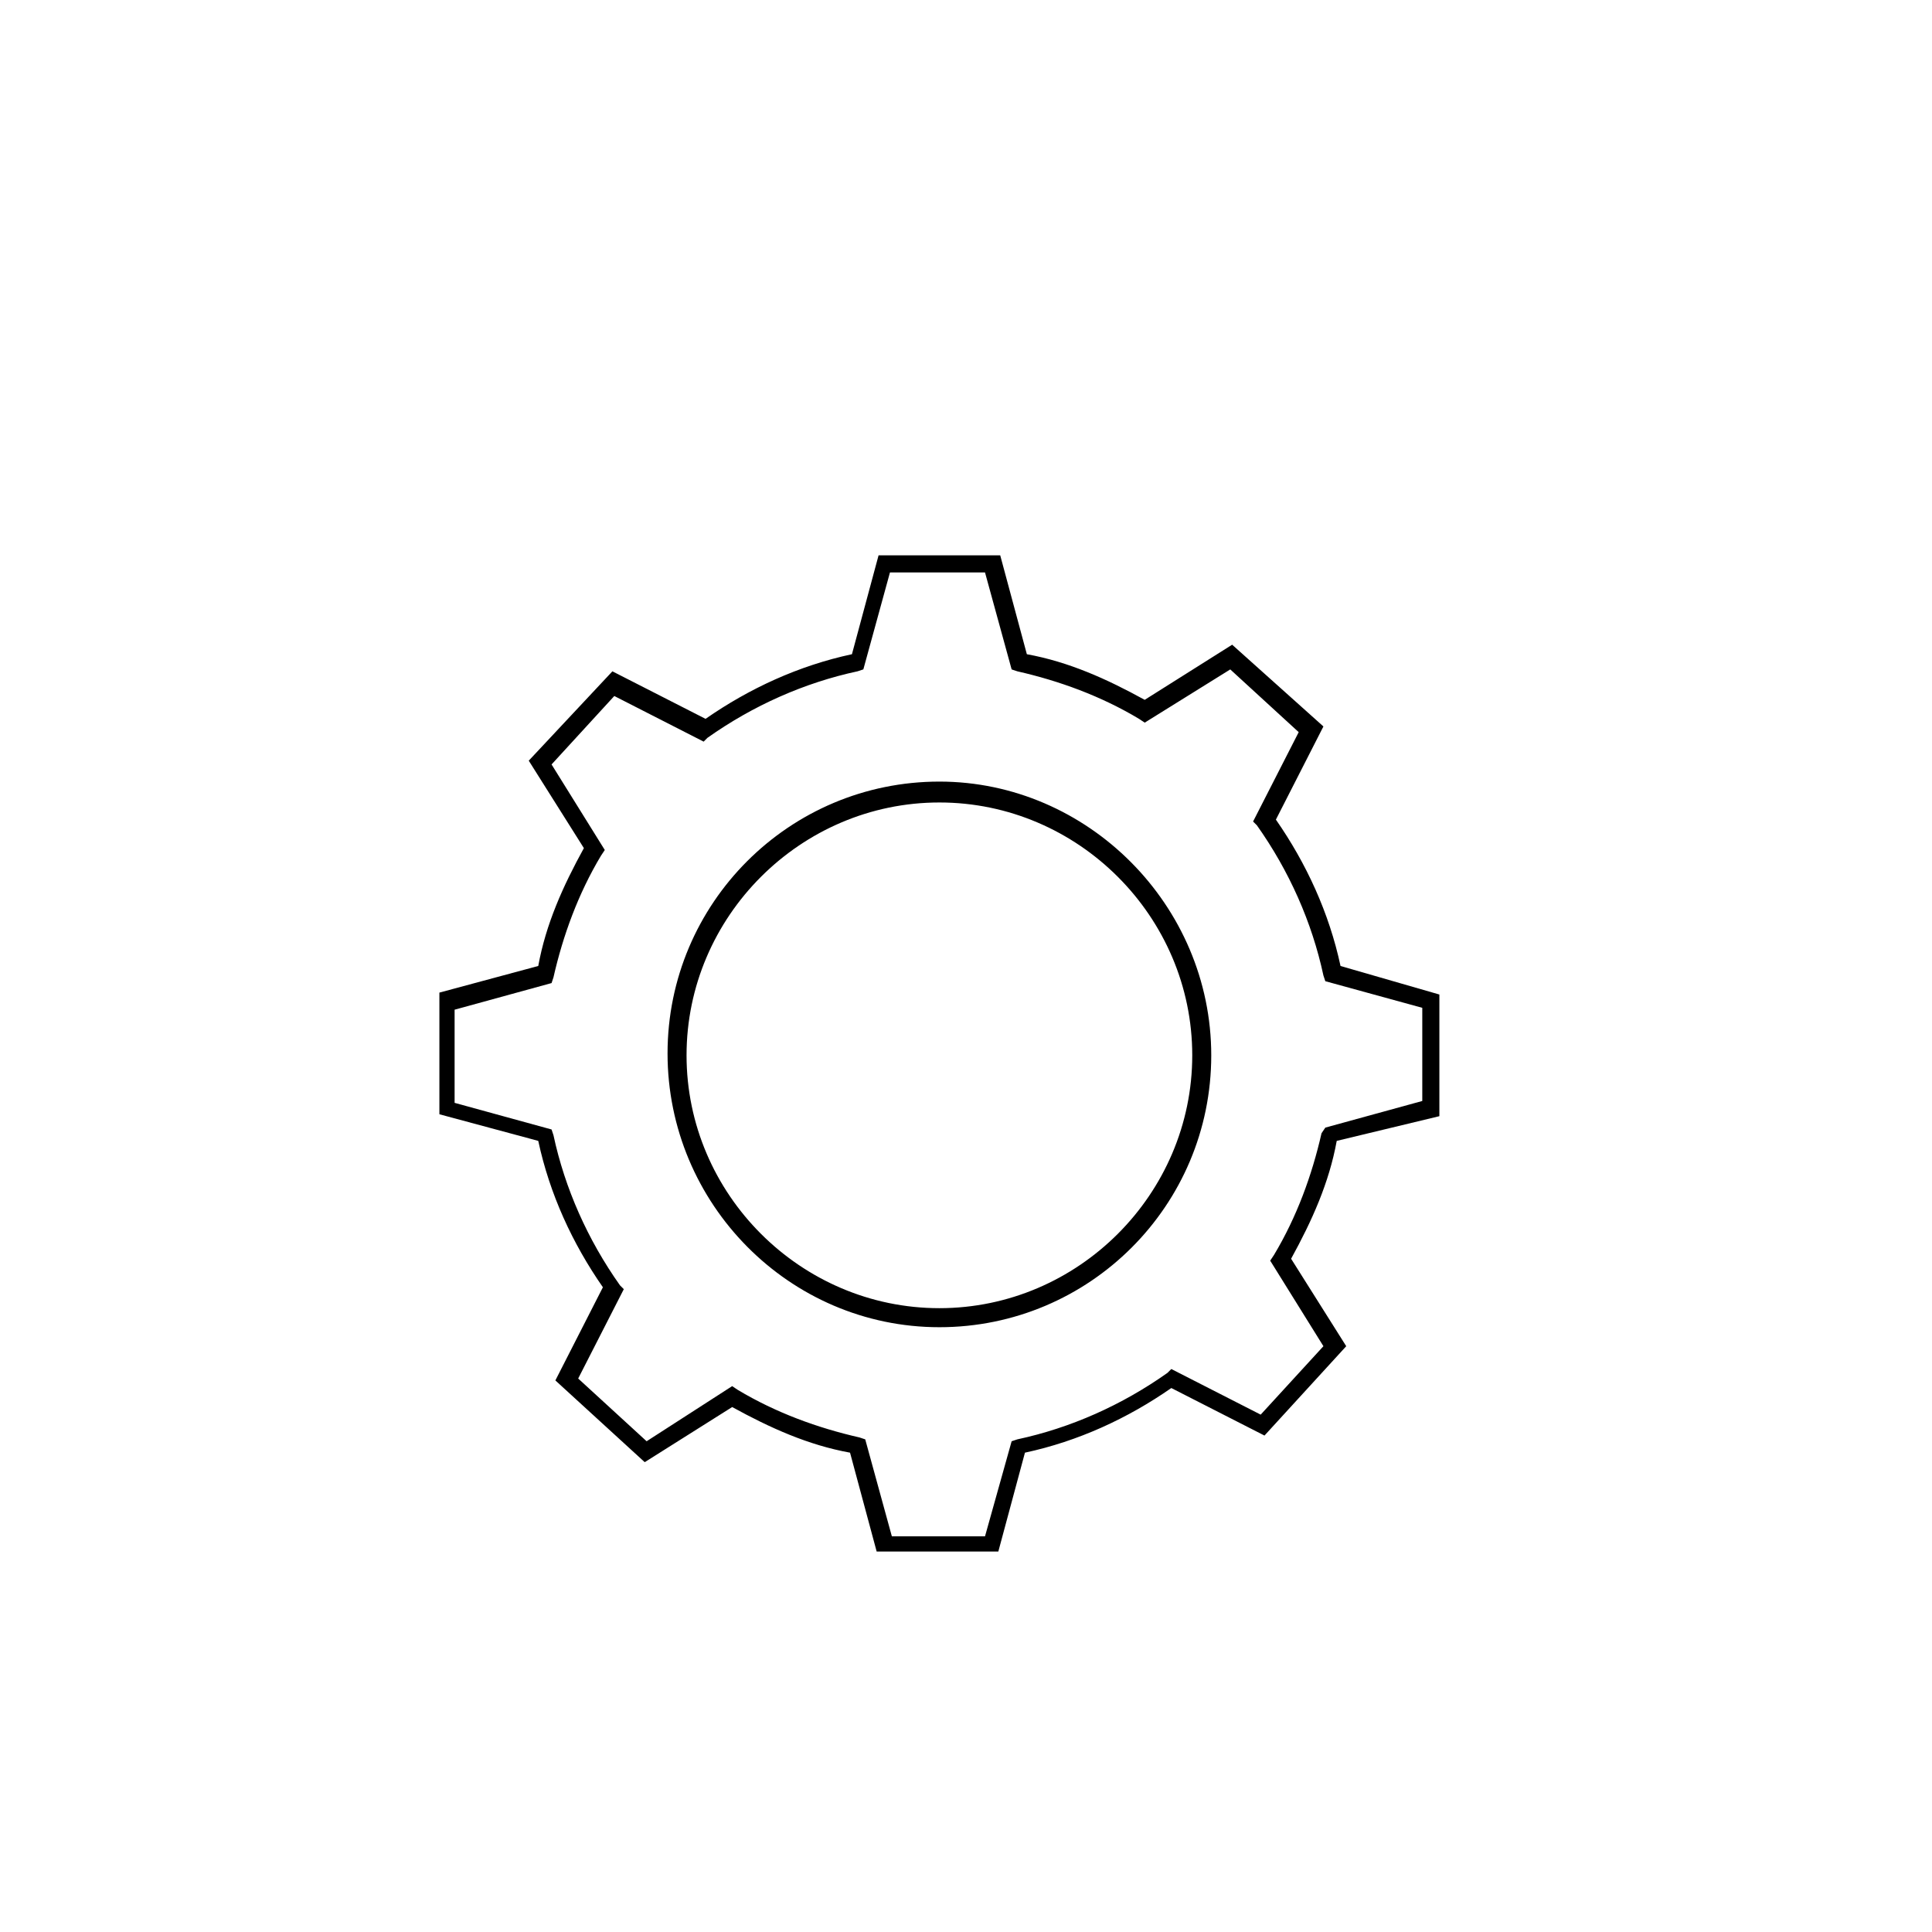 <?xml version="1.0" encoding="UTF-8"?>
<!-- The Best Svg Icon site in the world: iconSvg.co, Visit us! https://iconsvg.co -->
<svg fill="#000000" width="800px" height="800px" version="1.1" viewBox="144 144 512 512" xmlns="http://www.w3.org/2000/svg">
 <g>
  <path d="m525.45 439.8v-32.242l-26.195-7.559c-3.023-14.105-9.07-27.207-17.129-38.793l12.594-24.688-24.184-21.664-23.176 14.609c-10.078-5.543-20.152-10.078-31.234-12.09l-7.055-26.199h-32.242l-7.055 26.199c-14.105 3.023-27.207 9.07-38.793 17.129l-24.688-12.594-22.168 23.676 14.609 23.176c-5.543 10.078-10.078 20.152-12.09 31.234l-26.199 7.055v32.242l26.199 7.055c3.023 14.105 9.07 27.207 17.129 38.793l-12.594 24.688 23.68 21.664 23.176-14.609c10.078 5.543 20.152 10.078 31.234 12.09l7.055 26.199h32.242l7.055-26.199c14.105-3.023 27.207-9.07 38.793-17.129l24.688 12.594 21.664-23.68-14.609-23.176c5.543-10.078 10.078-20.152 12.09-31.234zm-31.234 4.531c-2.519 11.082-6.551 22.168-12.594 32.242l-1.008 1.512 14.105 22.672-16.625 18.137-23.68-12.09-1.008 1.008c-12.09 8.566-25.695 14.609-39.801 17.633l-1.512 0.504-7.055 25.191h-24.688l-7.055-25.695-1.512-0.504c-11.082-2.519-22.168-6.551-32.242-12.594l-1.512-1.008-22.668 14.609-18.137-16.625 12.09-23.68-1.008-1.008c-8.566-12.09-14.609-25.695-17.633-39.801l-0.504-1.512-25.695-7.055v-24.688l25.695-7.055 0.504-1.512c2.519-11.082 6.551-22.168 12.594-32.242l1.008-1.512-14.105-22.672 16.625-18.137 23.68 12.09 1.008-1.008c12.09-8.566 25.695-14.609 39.801-17.633l1.512-0.504 7.055-25.695 25.188 0.008 7.055 25.695 1.512 0.504c11.082 2.519 22.168 6.551 32.242 12.594l1.512 1.008 22.672-14.105 18.137 16.625-12.09 23.68 1.008 1.008c8.566 12.09 14.609 25.695 17.633 39.801l0.504 1.512 25.695 7.055v24.688l-25.695 7.055z"/>
  <path d="m392.95 351.13c-39.801 0-72.043 32.242-72.043 72.043 0 39.805 32.242 72.551 72.043 72.551 39.801 0 72.043-32.242 72.043-72.043 0-39.805-32.746-72.551-72.043-72.551zm0 139.55c-36.777 0-67.008-30.23-67.008-67.008 0-36.777 30.23-67.008 67.008-67.008 36.777 0 67.008 30.23 67.008 67.008 0 36.781-30.23 67.008-67.008 67.008z"/>
 </g>
</svg>